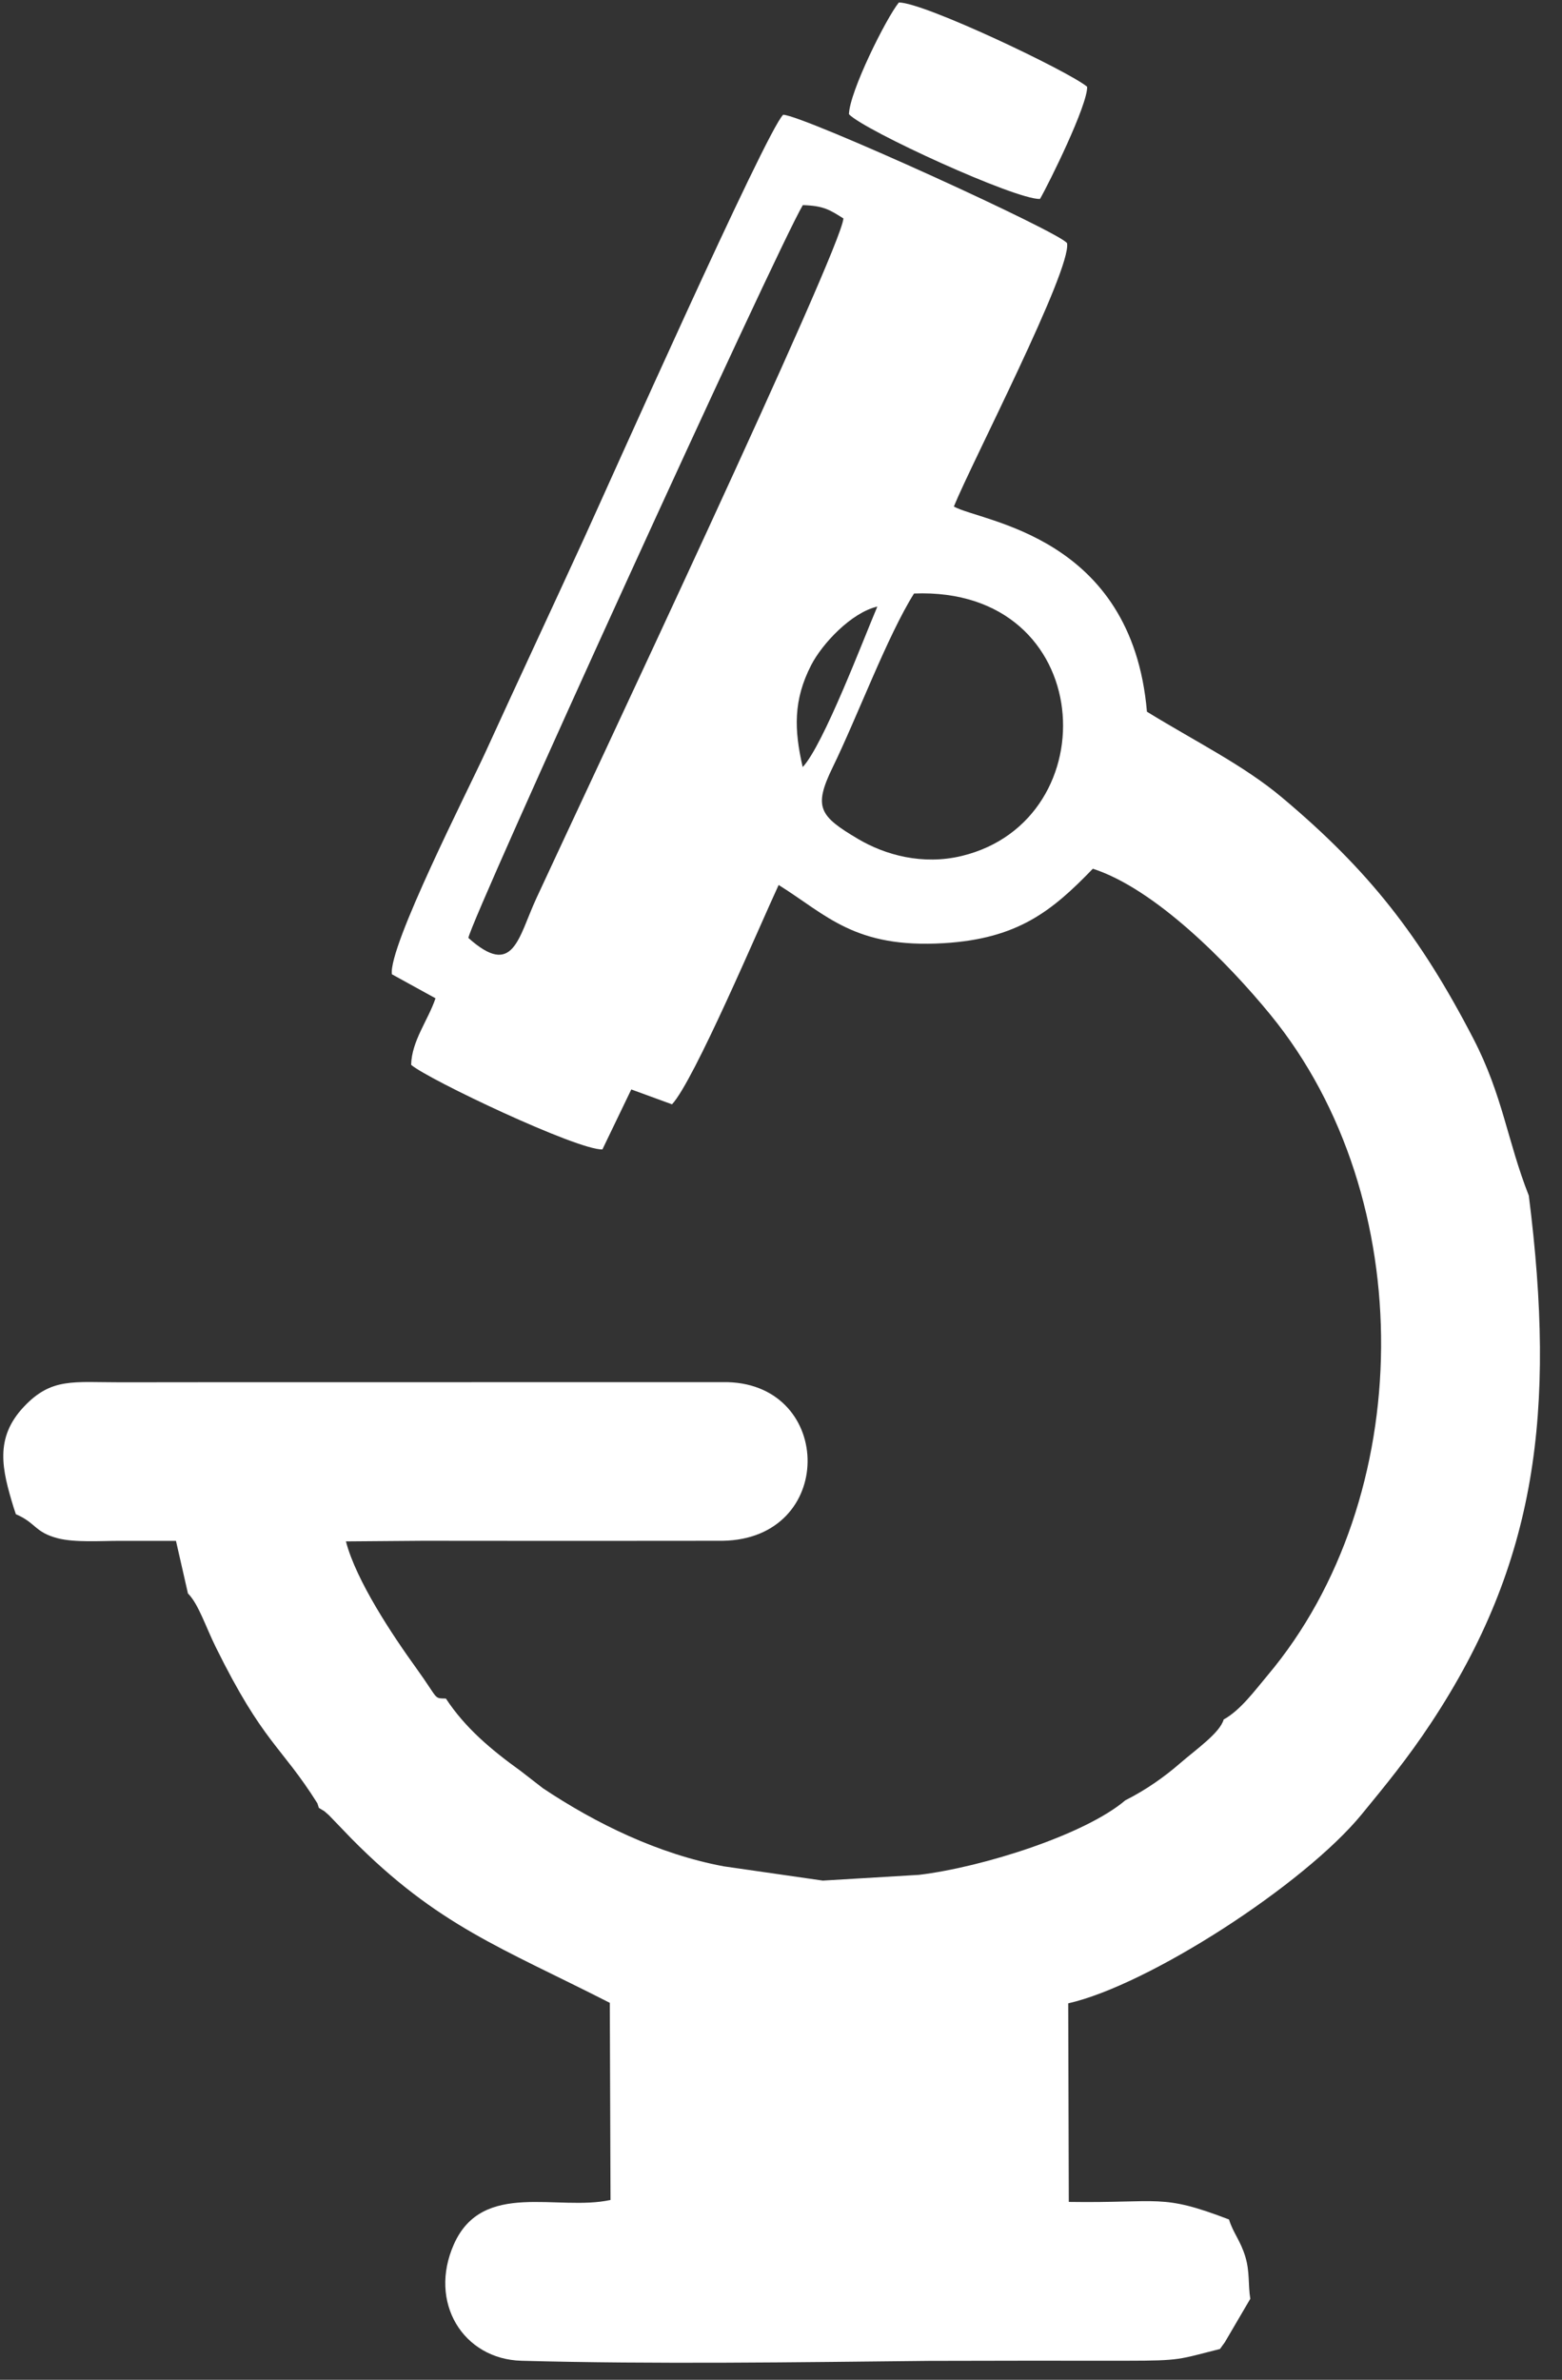 <?xml version="1.0" encoding="UTF-8"?> <svg xmlns="http://www.w3.org/2000/svg" width="65" height="99" viewBox="0 0 65 99" fill="none"><rect x="0" y="0" width="65" height="99" fill="#333333" stroke="none"/> <path fill-rule="evenodd" clip-rule="evenodd" d="M38.036 24.69C36.928 26.452 35.674 29.822 34.652 31.917C33.837 33.588 34.099 33.95 35.709 34.902C36.835 35.568 38.394 36.001 40.024 35.607C46.167 34.118 45.669 24.392 38.036 24.69ZM33.403 31.911C34.27 30.982 35.929 26.596 36.509 25.234C35.432 25.48 34.214 26.775 33.754 27.673C33.012 29.12 33.042 30.346 33.403 31.911ZM33.408 8.533C32.307 10.382 19.593 38.259 19.491 39.018C21.371 40.703 21.558 39.02 22.319 37.371C24.501 32.657 35.026 10.344 35.097 9.087C34.531 8.732 34.278 8.559 33.408 8.533ZM63.619 49.738C64.757 58.743 63.947 65.023 59.552 71.673C58.564 73.168 57.646 74.279 56.66 75.482C54.265 78.399 47.812 82.576 44.452 83.339L44.476 91.6C48.316 91.657 48.296 91.24 51.143 92.331C51.313 92.888 51.623 93.21 51.825 93.888C52.013 94.52 51.933 95.039 52.029 95.63L50.967 97.442C50.94 97.479 50.89 97.548 50.867 97.579C50.844 97.61 50.799 97.671 50.767 97.718C49.035 98.153 49.152 98.206 46.879 98.207L42.56 98.206L38.657 98.213C33.118 98.27 27.216 98.358 21.701 98.208C19.271 98.142 17.811 95.778 18.89 93.358C20.085 90.678 23.215 92.004 25.406 91.518L25.376 83.318C20.885 81.028 18.212 80.117 14.627 76.488L13.689 75.514C13.397 75.267 13.637 75.435 13.268 75.207L13.208 75.018C11.682 72.595 10.967 72.54 8.983 68.529C8.558 67.67 8.257 66.72 7.821 66.288L7.323 64.101L4.96 64.1C4.205 64.1 3.12 64.175 2.416 63.995C1.439 63.744 1.505 63.352 0.66 62.991L0.566 62.708C0.087 61.138 -0.24 59.832 0.991 58.523C2.142 57.301 3.039 57.506 5.021 57.504L8.949 57.5L30.288 57.498C34.719 57.628 34.781 64.026 30.067 64.097L25.908 64.1H21.698L17.585 64.097L14.395 64.122C14.821 65.757 16.328 68.018 17.324 69.398C18.279 70.722 18.029 70.643 18.556 70.661C19.355 71.875 20.426 72.781 21.678 73.681L22.588 74.387C24.809 75.87 27.411 77.133 30.116 77.639L34.24 78.233L38.24 77.994C40.906 77.674 45.164 76.314 46.828 74.893C47.677 74.467 48.45 73.923 49.101 73.357C49.77 72.776 50.768 72.087 50.921 71.531C51.62 71.147 52.22 70.323 52.753 69.689C58.945 62.329 59.105 49.846 52.872 42.22C51.087 40.037 48.062 36.974 45.477 36.139C43.769 37.91 42.347 39.049 39.283 39.236C35.564 39.46 34.407 38.067 32.402 36.815C31.588 38.57 28.875 44.975 27.964 45.94L26.27 45.321L25.068 47.816C24.033 47.853 17.804 44.899 17.109 44.297C17.132 43.298 17.81 42.454 18.123 41.529L16.308 40.53C16.15 39.392 19.5 32.828 20.203 31.288C21.567 28.301 22.902 25.455 24.3 22.404C25.285 20.253 31.885 5.442 32.591 4.773C33.464 4.811 44.181 9.691 44.404 10.119C44.59 11.233 40.425 19.266 39.693 21.072C40.838 21.717 47.1 22.264 47.728 29.607C49.743 30.848 51.742 31.827 53.341 33.169C56.965 36.207 59.104 38.948 61.308 43.202C62.539 45.578 62.721 47.458 63.619 49.738Z" fill="white"></path> <path fill-rule="evenodd" clip-rule="evenodd" d="M45.239 3.609C45.269 4.351 43.655 7.623 43.277 8.277C42.248 8.307 35.973 5.429 35.328 4.753C35.348 3.822 36.87 0.765 37.404 0.104C38.45 0.097 44.499 2.981 45.239 3.609Z" fill="white"></path> </svg> 